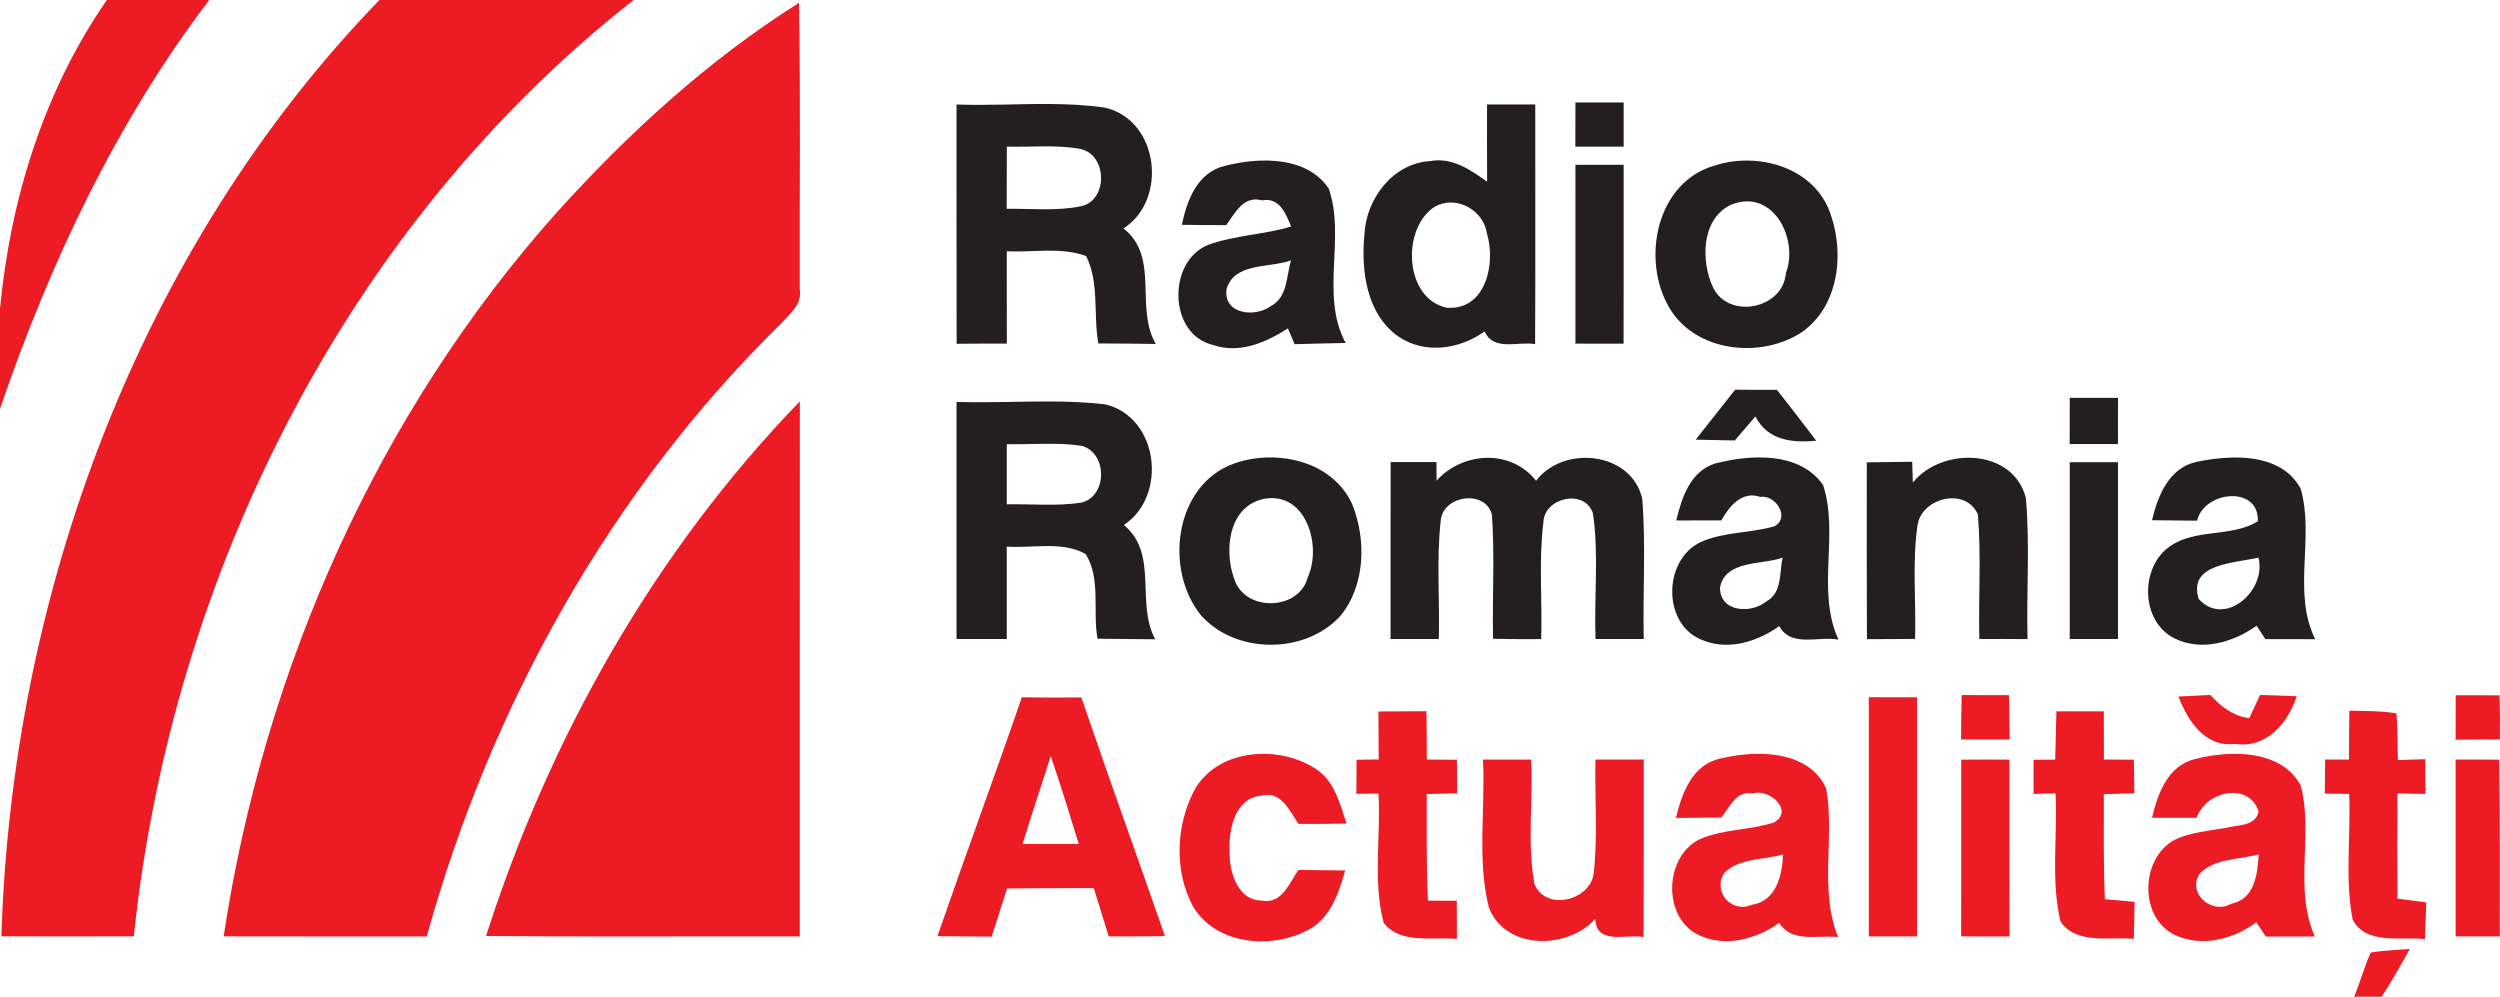 <svg width="470.3pt" height="187.5pt" version="1.1" viewBox="0 0 470.3 187.5" xmlns="http://www.w3.org/2000/svg">
 <g fill="#ed1b24" stroke-width="1.512">
  <path d="m20.096 0h19.264c-17.54 23.075-30.015 49.567-39.36 76.905v-18.81c1.935-20.58 8.271-41.023 20.096-58.095z"/>
  <path d="m71.371 0h47.828c-54.042 42.414-86.946 108.33-94.022 176.14-8.301 0-16.603 0.045-24.919 0 1.996-64.536 25.887-129.39 71.114-176.14z"/>
  <path d="m104.83 39.859c13.458-14.879 28.443-28.594 45.469-39.315 0.333 17.979 0.091 35.973 0.151 53.952 0.469 2.752-1.875 4.566-3.523 6.366-32.102 31.497-54.693 72.067-66.638 115.3-12.732 0-25.479 0.015-38.211-0.015 7.561-50.081 28.896-98.392 62.752-136.29z"/>
 </g>
 <g fill="#231f20" stroke-width="1.512">
  <path d="m197.4 19.561c-5.818-0.036-11.665 0.315-17.458 0.097 0.015 15-0.015 30 0.016 45.015 3.145-0.03 6.291-0.046 9.451-0.031 0.015-5.791-0.046-11.583-0.016-17.374 4.945 0.257 10.177-0.846 14.925 0.893 2.525 5.02 1.331 11.022 2.299 16.451 3.599 0.015 7.213 0.03 10.811 0.091-3.992-6.85 0.8-16.346-6.08-21.729 8.468-5.428 6.594-20.488-3.522-22.726-3.453-0.505-6.935-0.665-10.426-0.687zm-1.019 7.974c2.327-0.011 4.646 0.07 6.937 0.501 5.035 1.164 5.126 9.722 0.016 10.765-4.582 0.953-9.315 0.409-13.957 0.485 0.015-3.901 0.016-7.803 0.031-11.704 2.313 0.068 4.646-0.035 6.973-0.047z"/>
  <path d="m279.74 19.658c0 4.854-0.015 9.692 0.016 14.53-3.1-2.253-6.668-4.656-10.721-3.885-6.986 0.423-12.005 7.029-12.353 13.713-0.68 6.835 0.346 15.153 6.486 19.357 4.96 3.312 11.463 2.327 16.121-1.03 1.663 3.811 6.305 1.831 9.496 2.39 0.076-15.03 0.014-30.045 0.029-45.075zm-6.691 18.44c3.16 0.066 6.175 2.499 6.663 5.799 1.709 5.549-0.123 14.485-7.487 14.001-8.135-1.663-8.602-15.045-2.297-19.022 0.998-0.559 2.067-0.799 3.121-0.777z"/>
  <path d="m296.37 19.279h9.073v8.316h-9.088c0.015-2.767 0.015-5.549 0.015-8.316z"/>
  <path d="m238.38 30.204c-2.739-0.045-5.511 0.372-7.921 0.99-5.171 1.179-7.183 6.472-8.12 11.099 2.767 0.03 5.551 0.06 8.333 0.06 1.694-2.283 3.249-5.639 6.742-4.656 3.281-0.635 4.492 2.511 5.46 4.915-5.096 1.542-10.524 1.617-15.529 3.431-7.742 2.964-7.62 16.86 0.817 18.841 4.929 1.739 9.995-0.438 14.123-3.114 0.318 0.756 0.936 2.238 1.254 2.979 3.206-0.106 6.396-0.153 9.602-0.228-4.839-8.967 0.03-19.687-3.161-29.016-2.561-3.865-7.035-5.226-11.6-5.301zm4.479 18.774c-0.877 2.949-0.605 6.924-3.765 8.588-2.888 2.177-8.906 1.634-8.377-3.099 1.421-5.171 8.136-3.992 12.143-5.489z"/>
  <path d="m328.77 30.204c-2.077-0.017-4.145 0.283-6.069 0.899-11.129 3.054-14.033 17.753-8.649 26.826 4.914 8.347 17.284 9.632 24.965 4.521 7.243-5.126 8.105-15.726 4.884-23.377-2.608-5.897-8.901-8.817-15.131-8.869zm-0.394 7.682c6.184-0.274 9.756 7.778 7.586 13.48-0.499 6.759-10.736 8.786-13.684 2.738-2.344-4.945-2.253-12.854 3.296-15.56 0.981-0.41 1.919-0.619 2.802-0.658z"/>
  <path d="m296.37 30.998h9.073c0 11.22 0.015 22.44-0.015 33.659-3.024-0.015-6.048-0.015-9.057-0.015v-33.644z"/>
 </g>
 <path d="m91.436 176.08c11.93-37.319 31.724-72.369 59.032-100.58-0.045 33.553 0.015 67.107-0.015 100.66-19.672-0.045-39.345 0.091-59.017-0.076z" fill="#ed1b24" stroke-width="1.512"/>
 <g fill="#231f20" stroke-width="1.512">
  <path d="m197.43 75.522c-5.828-0.018-11.675 0.271-17.487 0.082v44.608h9.451v-17.39c4.884 0.363 10.419-1.088 14.849 1.407 2.888 4.642 1.284 10.707 2.222 15.924 3.614 0.06 7.244 0.059 10.858 0.104-3.72-6.82 0.694-16.027-5.899-21.501 8.332-5.519 6.503-20.338-3.537-22.697-3.47-0.403-6.96-0.525-10.457-0.536zm-0.964 7.963c2.359-0.025 4.714 0.029 7.05 0.392 4.839 1.346 4.825 9.434-0.044 10.674-4.657 0.711-9.391 0.228-14.078 0.319v-11.312c2.351 0.053 4.714-0.049 7.072-0.073z"/>
  <path d="m389.36 74.849h9.088c-0.015 2.903-0.03 5.791-0.015 8.695h-9.088c0.015-2.903 0.015-5.806 0.015-8.695z"/>
  <path d="m238.43 86.061c-2.164 0.057-4.313 0.441-6.297 1.141-11.22 4.037-13.185 20.007-6.169 28.595 6.532 7.288 19.49 7.318 26.128 0.135 4.778-5.746 4.975-14.38 2.284-21.093-2.812-6.158-9.452-8.948-15.946-8.778zm0.645 7.646c6.968-0.157 9.504 9.324 6.924 14.938-1.557 5.988-10.947 6.5-13.503 1.057-2.359-5.368-1.694-14.273 5.125-15.83 0.504-0.1 0.989-0.153 1.453-0.164z"/>
  <path d="m261.61 86.93h8.619c0 0.862 0.015 2.616 0.015 3.493 4.929-5.474 14.032-5.973 18.72 0.015 5.202-6.804 17.979-5.459 19.975 3.402 0.711 8.77 0.076 17.586 0.287 26.371h-9.073c-0.302-7.848 0.65-15.817-0.484-23.604-1.512-4.763-9.194-3.024-9.33 1.678-0.907 7.273-0.181 14.637-0.408 21.941-3.024 0.03-6.048 0.015-9.057-0.06-0.166-7.772 0.333-15.559-0.212-23.317-1.21-4.899-9.405-3.659-9.647 1.24-0.801 7.349-0.151 14.758-0.348 22.122h-9.073c0.015-11.099-0.03-22.182 0.015-33.281z"/>
  <path d="m330.97 86.054c-2.793 0.002-5.616 0.46-8.094 1.072-4.854 1.361-6.488 6.428-7.546 10.783 2.828-0.015 5.656-0.015 8.483-0.015 1.512-2.646 3.841-5.611 7.334-4.417 2.828-0.454 5.685 3.826 2.691 5.52-4.566 1.331-9.527 1.013-13.897 2.979-6.986 3.266-7.273 15.107-0.091 18.267 4.975 2.283 10.631 0.574 14.865-2.465 2.208 4.113 7.484 1.815 11.144 2.556-4.234-9.194 0.153-19.734-2.902-29.109-2.76-3.913-7.333-5.173-11.988-5.17zm4.366 18.854c-0.62 2.812-0.03 6.609-3.039 8.226-2.858 2.374-8.785 2.056-8.725-2.631 1.013-5.202 7.908-4.189 11.764-5.595zm-16.346-22.197c2.48-3.13 4.929-6.275 7.424-9.405 2.616 0.03 5.232 0.03 7.863 0.03 2.495 3.175 4.975 6.366 7.409 9.587-4.597 0.393-9.133-0.045-11.462-4.582-1.285 1.512-2.571 3.024-3.871 4.521-2.465-0.045-4.914-0.106-7.364-0.151z"/>
  <path d="m351.18 86.976c2.843-0.03 5.701-0.06 8.543-0.106 0.03 0.968 0.091 2.918 0.121 3.901 5.474-6.789 18.916-6.441 21.26 2.918 0.786 8.816 0.091 17.692 0.318 26.537-3.039-0.03-6.064-0.03-9.073-0.015-0.181-7.802 0.378-15.65-0.272-23.422-2.253-5.217-10.57-3.206-11.356 2.026-1.013 7.061-0.257 14.259-0.454 21.381-3.024 0-6.033 0.015-9.057 0.045-0.06-11.084-0.03-22.182-0.03-33.266z"/>
  <path d="m419.8 86.077c-2.352 0.059-4.685 0.405-6.736 0.839-5.096 1.21-7.138 6.38-8.226 10.946 2.828 0.03 5.656 0.045 8.483 0.091 1.315-5.655 11.734-6.683 11.416 0.122-4.975 3.039-11.582 1.299-16.466 4.656-5.761 3.886-5.625 14.199 0.802 17.359 5.096 2.525 11.038 0.743 15.438-2.372 0.423 0.635 1.24 1.89 1.648 2.51 3.13 0.015 6.244 3.9e-4 9.374 0.015-4.37-8.846-0.074-19.145-2.736-28.323-2.557-4.72-7.824-5.973-12.998-5.843zm5.059 18.819c1.618 6.184-6.335 13.214-11.234 7.786-2.147-6.744 6.895-6.727 11.234-7.786z"/>
  <path d="m389.36 86.946h9.073c-0.015 11.084 0 22.182 0 33.266h-9.073v-33.266z"/>
 </g>
 <g fill="#ed1b24" stroke-width="1.512">
  <path d="m369.04 130.75c2.964 0.03 5.927 0.03 8.891 0.015 0.06 2.782 0.106 5.564 0.121 8.347h-9.133c0-2.797 0.03-5.58 0.121-8.362z"/>
  <path d="m192.23 131.17c-5.171 15.015-10.691 29.91-15.877 44.94 3.402 0.045 6.791 0.061 10.193 0.091 0.968-3.009 1.949-6.033 2.902-9.057 5.444-0.076 10.872-0.045 16.316-0.075 0.922 3.039 1.875 6.064 2.813 9.088 3.523 0 7.047-1e-3 10.57-0.047-5.186-14.985-10.616-29.894-15.726-44.909-3.735 0.045-7.455 0.029-11.19-0.031zm5.429 11.039c1.875 5.474 3.57 11.023 5.278 16.557h-10.57c1.694-5.549 3.568-11.023 5.292-16.557z"/>
  <path d="m351.56 131.16c3.024 0.015 6.048 0.015 9.073 0.015v44.985h-9.073v-45z"/>
  <path d="m386.85 133.81c2.964 0.015 5.942 0.015 8.921 0 0 3.024 0.015 6.048 0.015 9.073 1.875 0 3.765 0.015 5.64 0.03 0.03 2.102 0.06 4.204 0.091 6.321-1.92 0.045-3.826 0.106-5.746 0.166 0.015 6.578-0.091 13.185 0.197 19.763 1.86 0.166 3.735 0.333 5.595 0.484-0.06 2.329-0.106 4.642-0.151 6.971-4.551-0.454-10.736 1.134-13.775-3.221-1.89-7.878-0.529-16.119-0.953-24.148-1.028 0.03-3.1 0.076-4.128 0.106v-6.426c1.013-0.015 3.054-0.03 4.067-0.03 0.076-3.039 0.136-6.064 0.227-9.088z"/>
  <path d="m259.31 133.84c3.009 0 6.018-0.015 9.027-0.045 0.06 3.024 0.076 6.048 0.076 9.088 1.875 0.015 3.765 0.03 5.655 0.045 0.015 2.102 0.03 4.204 0.06 6.305-1.92 0.045-3.826 0.106-5.731 0.151 0.03 6.684-0.106 13.382 0.227 20.05 1.361 0 4.068 0.015 5.428 0.015 0.015 2.389 0.015 4.793 0.015 7.183-4.506-0.469-10.6 1.074-13.775-3.024-2.072-7.878-0.499-16.255-0.983-24.33-1.043 0.015-3.115 0.045-4.158 0.06 0.015-1.603 0.03-4.809 0.045-6.411 1.028-0.015 3.115-0.045 4.158-0.06-0.015-3.009-0.03-6.018-0.045-9.027z"/>
  <path d="m224.58 148.84c4.204-7.893 15.544-8.785 22.606-4.415 3.78 2.192 4.854 6.668 6.124 10.509-3.024 0.06-6.048 0.076-9.057 0.045-1.648-2.434-3.296-6.305-6.971-5.292-5.035 0.439-6.184 6.487-5.973 10.585-0.06 3.689 1.467 9.103 6.003 9.133 3.826 0.801 5.202-3.281 6.941-5.746 2.933 0.03 5.867 0.045 8.8 0.091-1.21 4.325-2.828 9.163-7.167 11.295-6.925 3.614-17.344 2.631-21.532-4.657-3.463-6.593-3.145-14.985 0.227-21.547z"/>
  <path d="m330.57 141.81c-2.42 0.023-4.826 0.376-6.92 0.882-5.308 1.119-7.243 6.517-8.377 11.175 2.843-0.03 5.685-0.06 8.543-0.075 1.618-1.951 2.737-5.111 5.867-4.521 3.175-1.028 7.923 3.266 3.991 5.473-4.566 1.452-9.572 1.195-13.988 3.161-6.744 3.387-6.97 15.106 0.197 18.145 4.975 2.147 10.585 0.56 14.834-2.434 2.434 3.871 7.348 2.207 11.068 2.676-3.614-8.937-0.604-18.705-2.237-27.929-2.266-5.052-7.656-6.602-12.98-6.552zm4.875 18.92c-0.212 3.977-1.286 8.832-5.974 9.498-3.811 1.678-7.439-2.693-5.035-6.08 2.873-2.782 7.395-2.344 11.008-3.418z"/>
  <path d="m419.67 141.82c-2.377 0.068-4.731 0.452-6.791 0.981-5.081 1.255-6.971 6.503-8.045 11.04 2.797 0 5.595-0.015 8.393 0 1.663-4.96 9.815-6.882 11.66-1.196-0.575 2.828-3.811 2.48-5.958 3.054-3.327 0.62-6.805 0.818-9.89 2.315-6.426 3.508-6.684 14.696 0.166 17.902 5.066 2.329 10.919 0.772 15.244-2.403 0.454 0.665 1.36 1.995 1.814 2.676 3.07 0 6.138-4e-4 9.208-0.016-4.052-9.012-0.211-19.158-2.66-28.427-2.568-4.699-7.91-6.075-13.139-5.925zm5.23 18.9c-0.212 3.72-0.724 8.406-5.17 9.299-3.584 2.117-8.394-1.981-5.914-5.67 2.812-2.918 7.394-2.6 11.084-3.628zm-15.09-29.683c1.497-0.076 4.506-0.227 6.003-0.302 1.951 2.162 4.309 3.992 7.303 4.37 0.514-1.089 1.542-3.281 2.056-4.37 2.283 0.06 4.582 0.151 6.88 0.242-1.618 5.066-5.731 9.874-11.598 8.967-5.67 0.68-8.891-4.34-10.645-8.906z"/>
  <path d="m278.98 142.89h9.073c0.363 7.772-0.801 15.696 0.605 23.377 2.087 5.308 10.736 3.13 11.174-2.192 0.756-7.031 0.151-14.123 0.302-21.184 3.024 0 6.048 0 9.088-0.015 0 11.144 0.015 22.273-0.03 33.402-3.251-0.62-8.906 1.603-9.088-3.417-5.262 5.822-16.89 5.897-20.005-2.117-2.283-9.073-0.635-18.599-1.119-27.853z"/>
  <path d="m368.95 142.91c3.024-0.03 6.048-0.03 9.073-0.015 0 11.084-0.015 22.167 0.015 33.266-3.039 0.015-6.064 0.015-9.103-0.015 0.015-11.084 0.015-22.167 0.015-33.236z"/>
  <path d="m461.95 142.88c2.737-0.015 5.474 0.015 8.211 0.03 0.151 11.084 0.091 22.167 0.106 33.251-2.782 0-5.549 0.015-8.316 0v-33.281zm0.015-12.082c2.752-0.015 5.504 0 8.256 0.015 0.076 2.752 0.106 5.519 0.06 8.286-2.782 0-5.564 0.015-8.332 0.045 0-2.782 0-5.564 0.015-8.347z"/>
  <path d="m442.86 187.5c1.134-2.737 1.905-5.61 3.13-8.316 2.419-0.378 4.884-0.484 7.349-0.665-1.694 3.039-3.402 6.064-5.292 8.982zm-0.907-53.8c2.964 0.06 5.942 0.015 8.876 0.499 0.227 2.918 0.197 5.852 0.257 8.785 1.285-0.045 3.856-0.136 5.156-0.166 0 1.633 0.03 4.899 0.03 6.532-1.315-0.03-3.947-0.06-5.262-0.076-0.03 6.593-0.045 13.185 0 19.778 1.815 0.242 3.614 0.484 5.428 0.711-0.106 2.298-0.197 4.597-0.272 6.91-4.446-0.544-11.159 1.164-13.594-3.72-1.482-7.742-0.318-15.756-0.65-23.604-1.149-0.015-3.433-0.045-4.582-0.06 0.015-2.147 0.03-4.279 0.06-6.411h4.491c0-3.07 0.03-6.124 0.06-9.178z"/>
 </g>
</svg>
